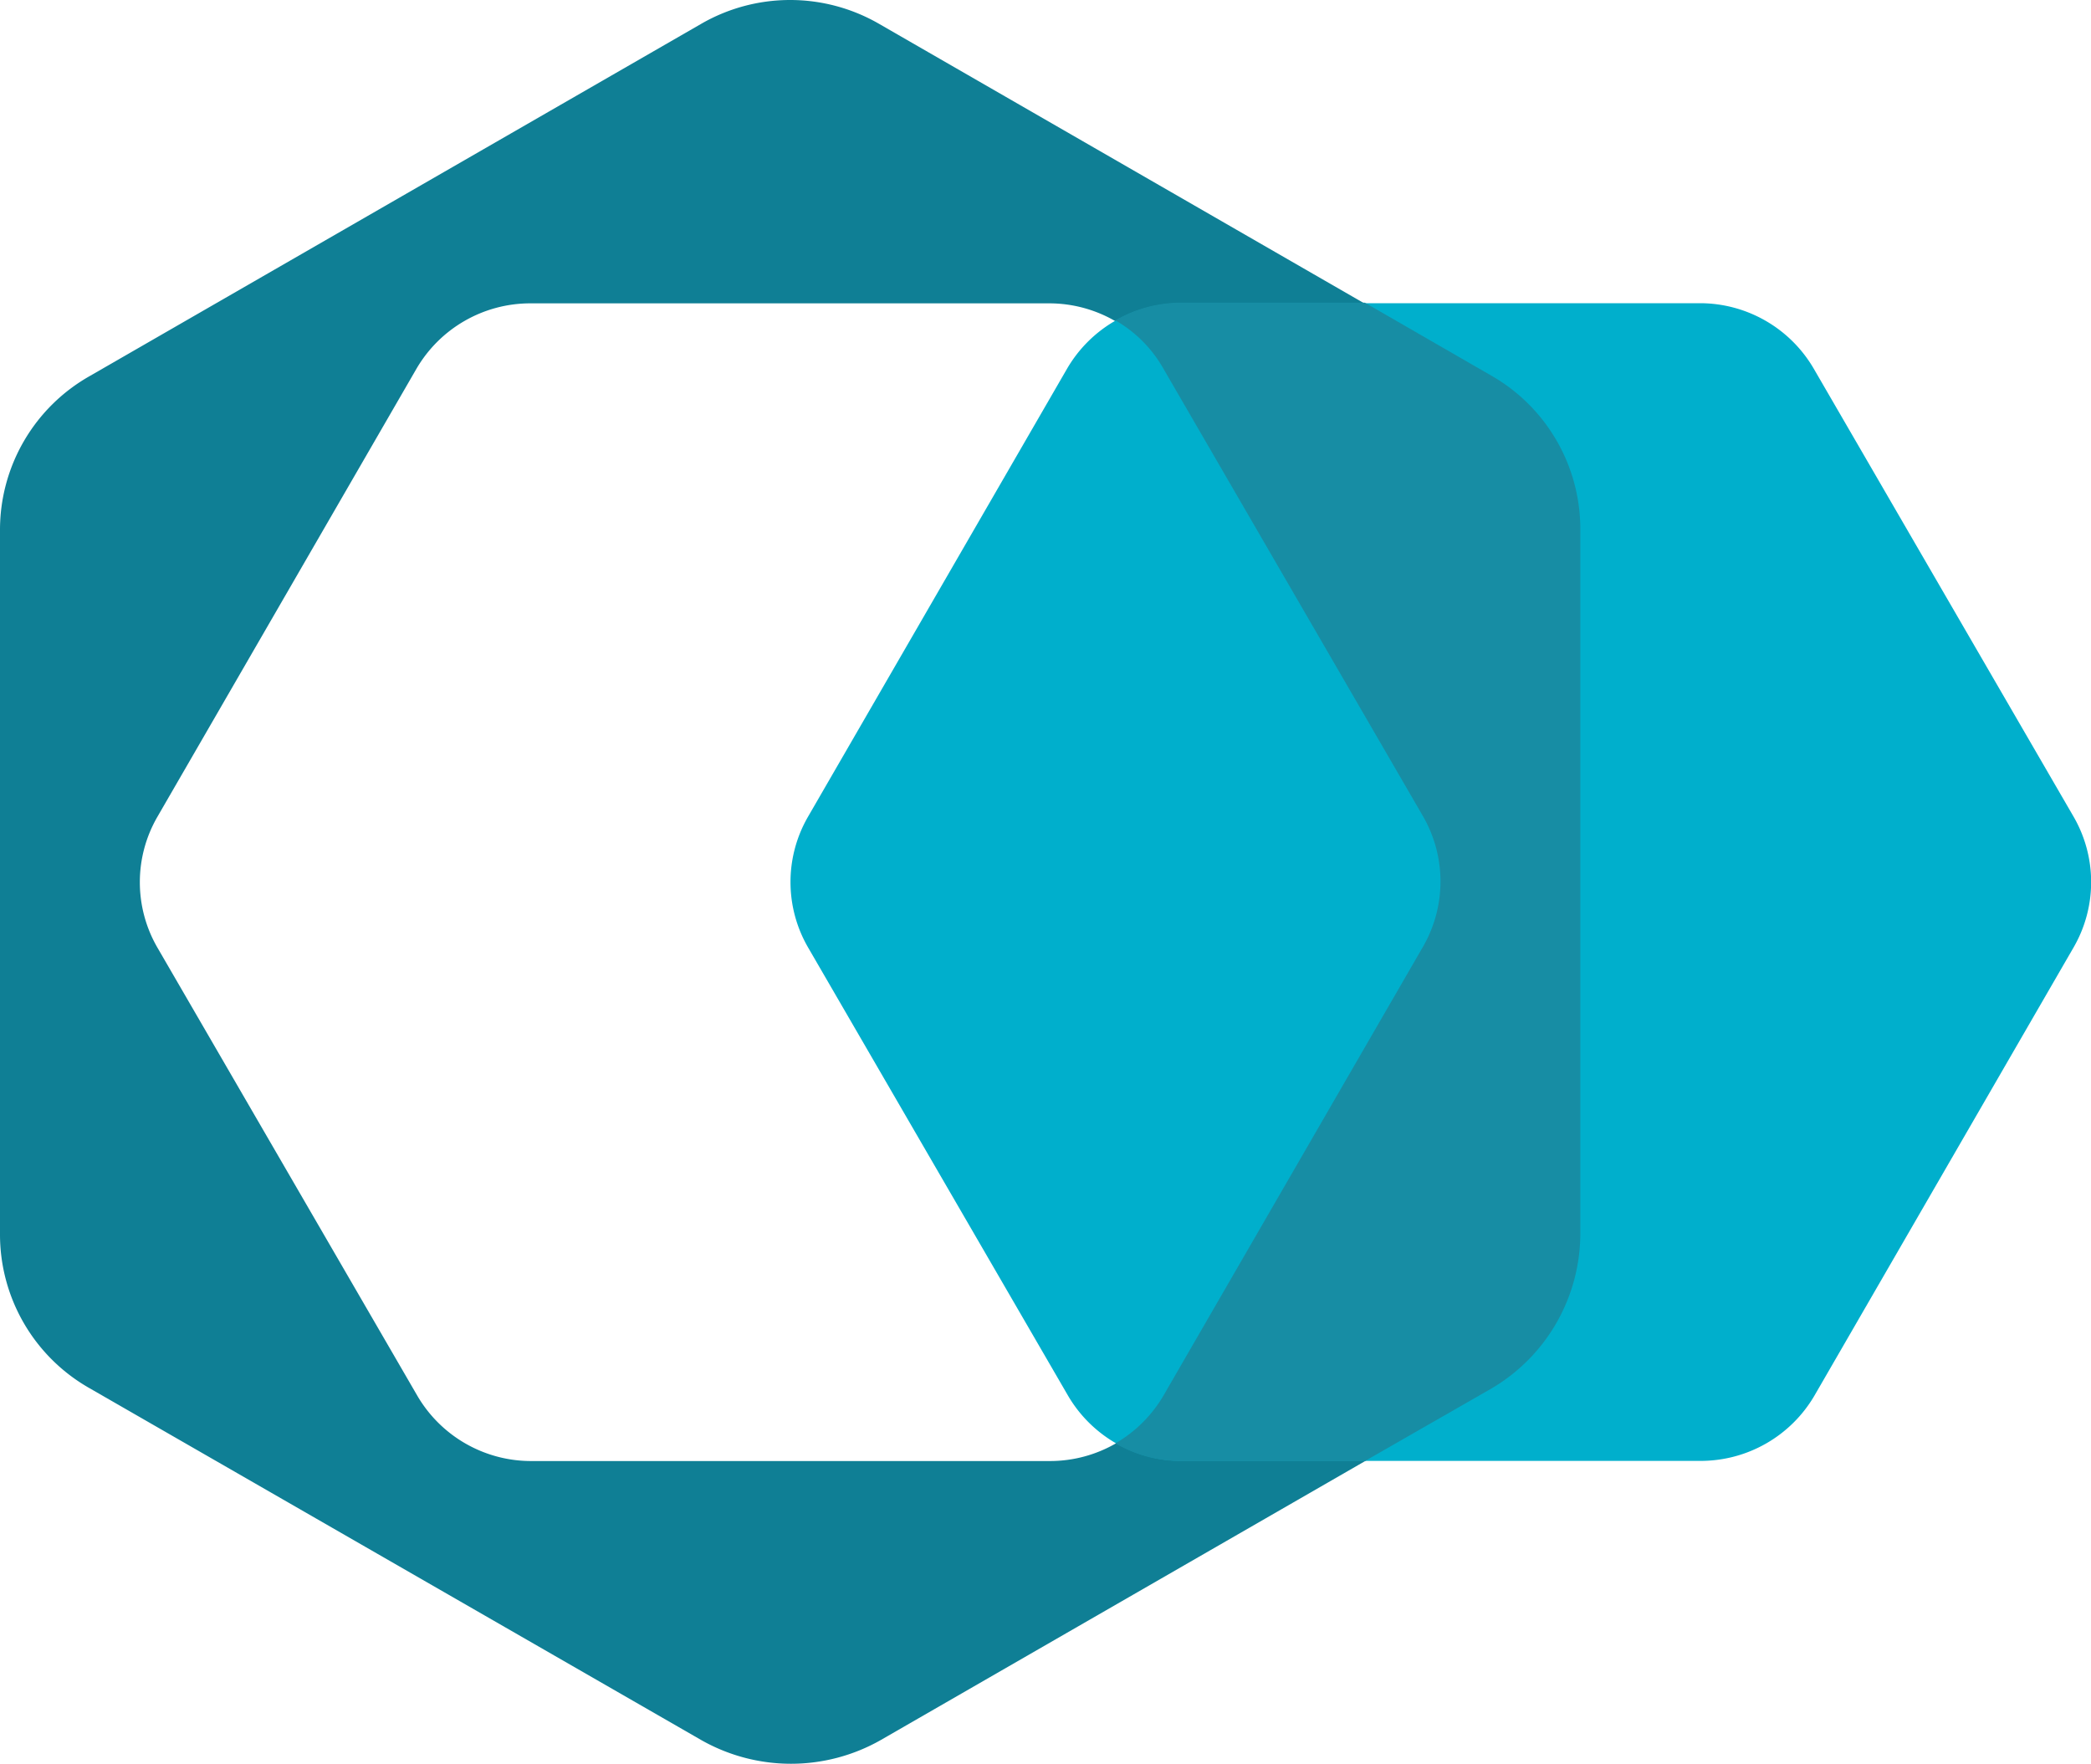 <svg xmlns="http://www.w3.org/2000/svg" viewBox="218 3249 70 59.044">
  <defs>
    <style>
      .cls-1 {
        fill: #0f7f95;
      }

      .cls-2 {
        fill: #00afcc;
      }

      .cls-3 {
        fill: #178da4;
      }
    </style>
  </defs>
  <g id="Symbol_2" data-name="Symbol 2" transform="translate(113 3174)">
    <path id="Path_362" data-name="Path 362" class="cls-1" d="M47.635,31.721l-8.673,15a4.413,4.413,0,0,1-3.81,2.189H17.779a4.413,4.413,0,0,1-3.81-2.189l-8.7-15a4.369,4.369,0,0,1,0-4.377l8.673-15a4.413,4.413,0,0,1,3.81-2.189H35.125a4.413,4.413,0,0,1,3.81,2.189l8.7,15a4.369,4.369,0,0,1,0,4.377M52.9,17.752a5.915,5.915,0,0,0-3-5.161L29.451.811a5.954,5.954,0,0,0-6,0L3,12.591a5.915,5.915,0,0,0-3,5.161V41.312a5.915,5.915,0,0,0,3,5.161L23.48,58.253a6.086,6.086,0,0,0,6,0l20.454-11.78a5.915,5.915,0,0,0,3-5.161Z" transform="translate(105 75)"/>
    <path id="Path_363" data-name="Path 363" class="cls-2" d="M128.4,76.346a4.413,4.413,0,0,0,3.81-2.189l8.673-15a4.369,4.369,0,0,0,0-4.377l-8.7-15a4.413,4.413,0,0,0-3.81-2.189H111a4.413,4.413,0,0,0-3.81,2.189l-8.673,15a4.369,4.369,0,0,0,0,4.377l8.7,15a4.413,4.413,0,0,0,3.81,2.189Z" transform="translate(33.534 47.559)"/>
    <path id="Path_423" data-name="Path 423" class="cls-3" d="M153.763,68.653V45.092a5.915,5.915,0,0,0-3-5.161L146.549,37.5h-6.16a4.356,4.356,0,0,0-2.189.594,4.3,4.3,0,0,1,1.594,1.594l8.7,15a4.369,4.369,0,0,1,0,4.377l-8.673,15a4.442,4.442,0,0,1-1.621,1.621,4.381,4.381,0,0,0,2.216.594h6.133l4.242-2.432A6.023,6.023,0,0,0,153.763,68.653Z" transform="translate(4.141 47.632)"/>
  </g>
</svg>
